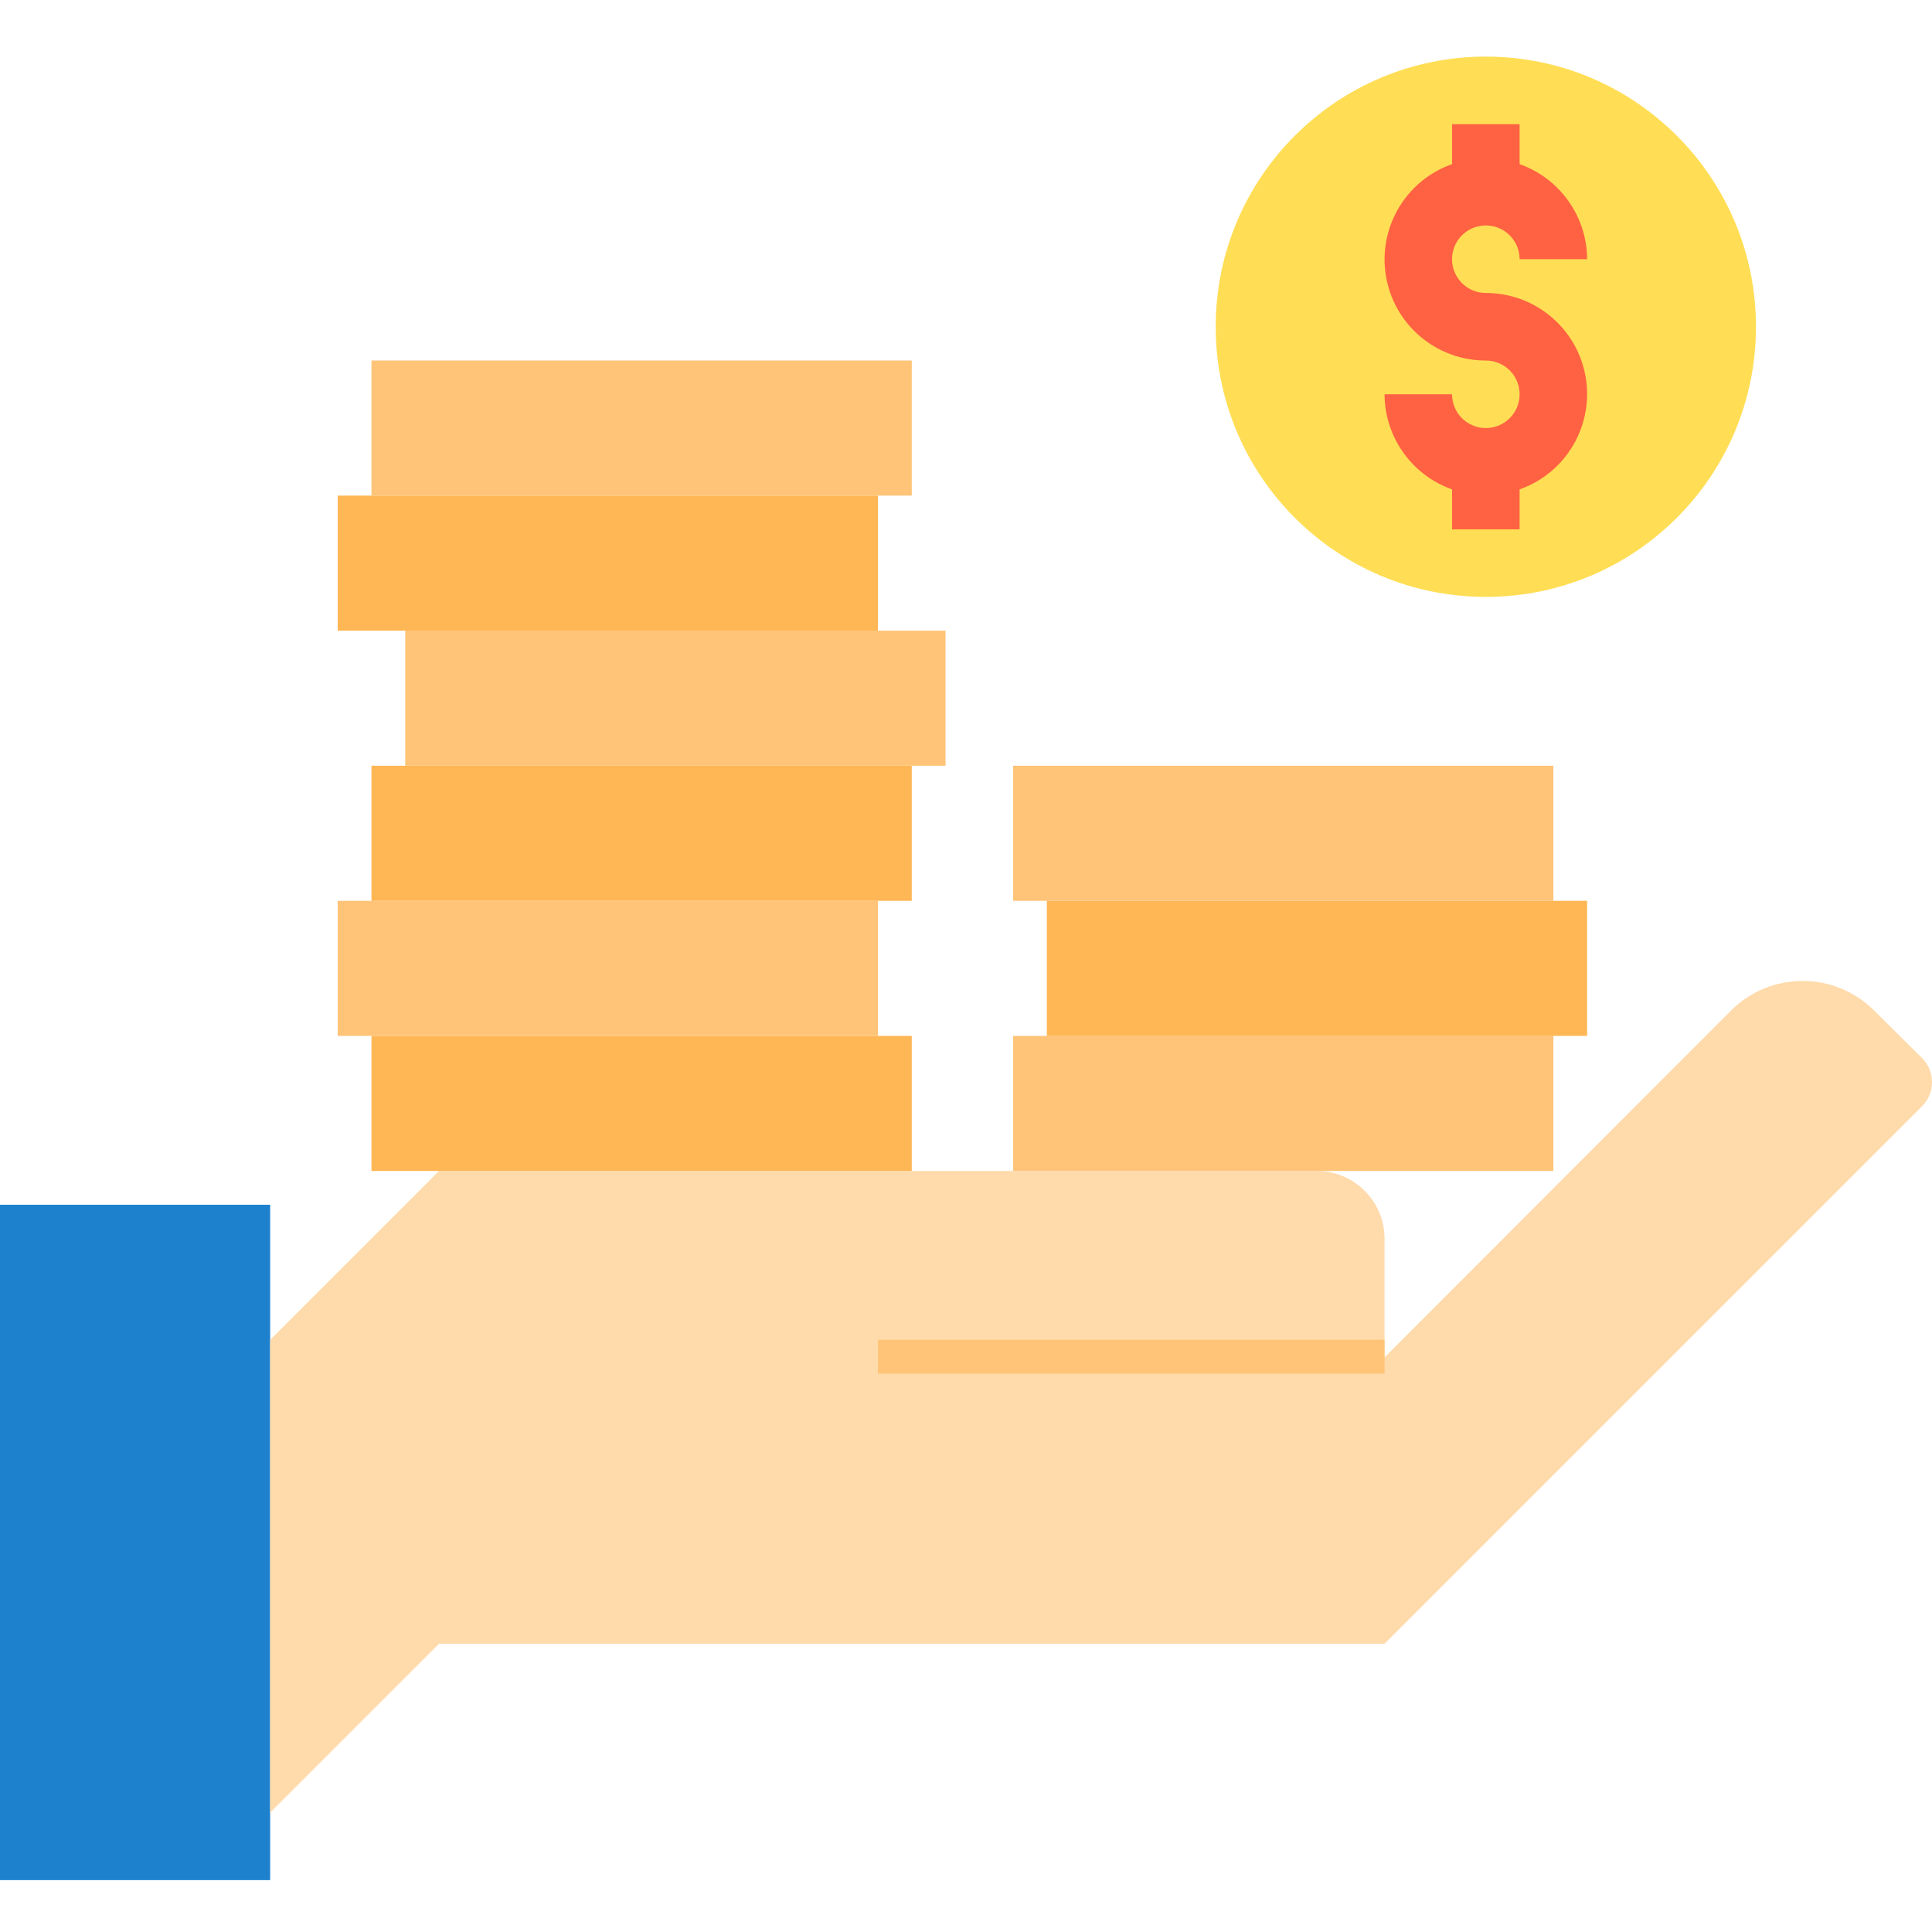 <svg height="511pt" viewBox="0 -14 512 511" width="511pt" xmlns="http://www.w3.org/2000/svg"><path d="m71.594 483.75v-178.98h-71.594v178.98zm0 0" fill="#1e81ce"/><path d="m509.383 265.93-12.707-12.617c-10.484-10.469-27.465-10.469-37.945 0l-91.816 91.906v-31.5c-.031-9.875-8.027-17.871-17.898-17.898h-232.676l-44.746 44.746v125.285l44.746-44.746h250.574l142.469-142.469c3.488-3.516 3.488-9.191 0-12.707zm0 0" fill="#ffdaaa"/><path d="m411.66 295.82v-35.797h-143.188v35.797zm0 0" fill="#ffc477"/><path d="m420.605 260.023v-35.797h-143.184v35.797zm0 0" fill="#ffb655"/><path d="m411.66 188.43h-143.188v35.797h143.188zm0 0" fill="#ffc477"/><path d="m241.625 260.023h-143.184v35.797h143.184zm0 0" fill="#ffb655"/><path d="m232.676 224.227h-143.184v35.797h143.184zm0 0" fill="#ffc477"/><path d="m241.625 224.227v-35.797h-143.184v35.797zm0 0" fill="#ffb655"/><path d="m250.574 188.43v-35.797h-143.184v35.797zm0 0" fill="#ffc477"/><path d="m232.676 116.84h-143.184v35.793h143.184zm0 0" fill="#ffb655"/><path d="m241.625 116.84v-35.797h-143.184v35.797zm0 0" fill="#ffc477"/><path d="m465.352 72.094c0 39.539-32.051 71.59-71.59 71.59-39.543 0-71.594-32.051-71.594-71.59s32.051-71.594 71.594-71.594c39.539 0 71.59 32.055 71.59 71.594zm0 0" fill="#ffde55"/><path d="m393.762 63.145c-4.945 0-8.953-4.008-8.953-8.949 0-4.945 4.008-8.949 8.953-8.949 4.941 0 8.949 4.004 8.949 8.949h17.895c-.047-11.336-7.207-21.422-17.895-25.203v-10.594h-17.898v10.594c-13.953 4.914-21.281 20.211-16.367 34.164 3.781 10.734 13.934 17.906 25.316 17.887 4.941 0 8.949 4.004 8.949 8.949 0 4.941-4.008 8.949-8.949 8.949-4.945 0-8.953-4.008-8.953-8.949h-17.895c.047 11.336 7.207 21.422 17.895 25.199v10.598h17.902v-10.598c13.949-4.914 21.277-20.207 16.363-34.16-3.781-10.738-13.934-17.91-25.312-17.887zm0 0" fill="#ff6243"/><path d="m232.676 340.566h134.238v8.949h-134.238zm0 0" fill="#ffc477"/></svg>